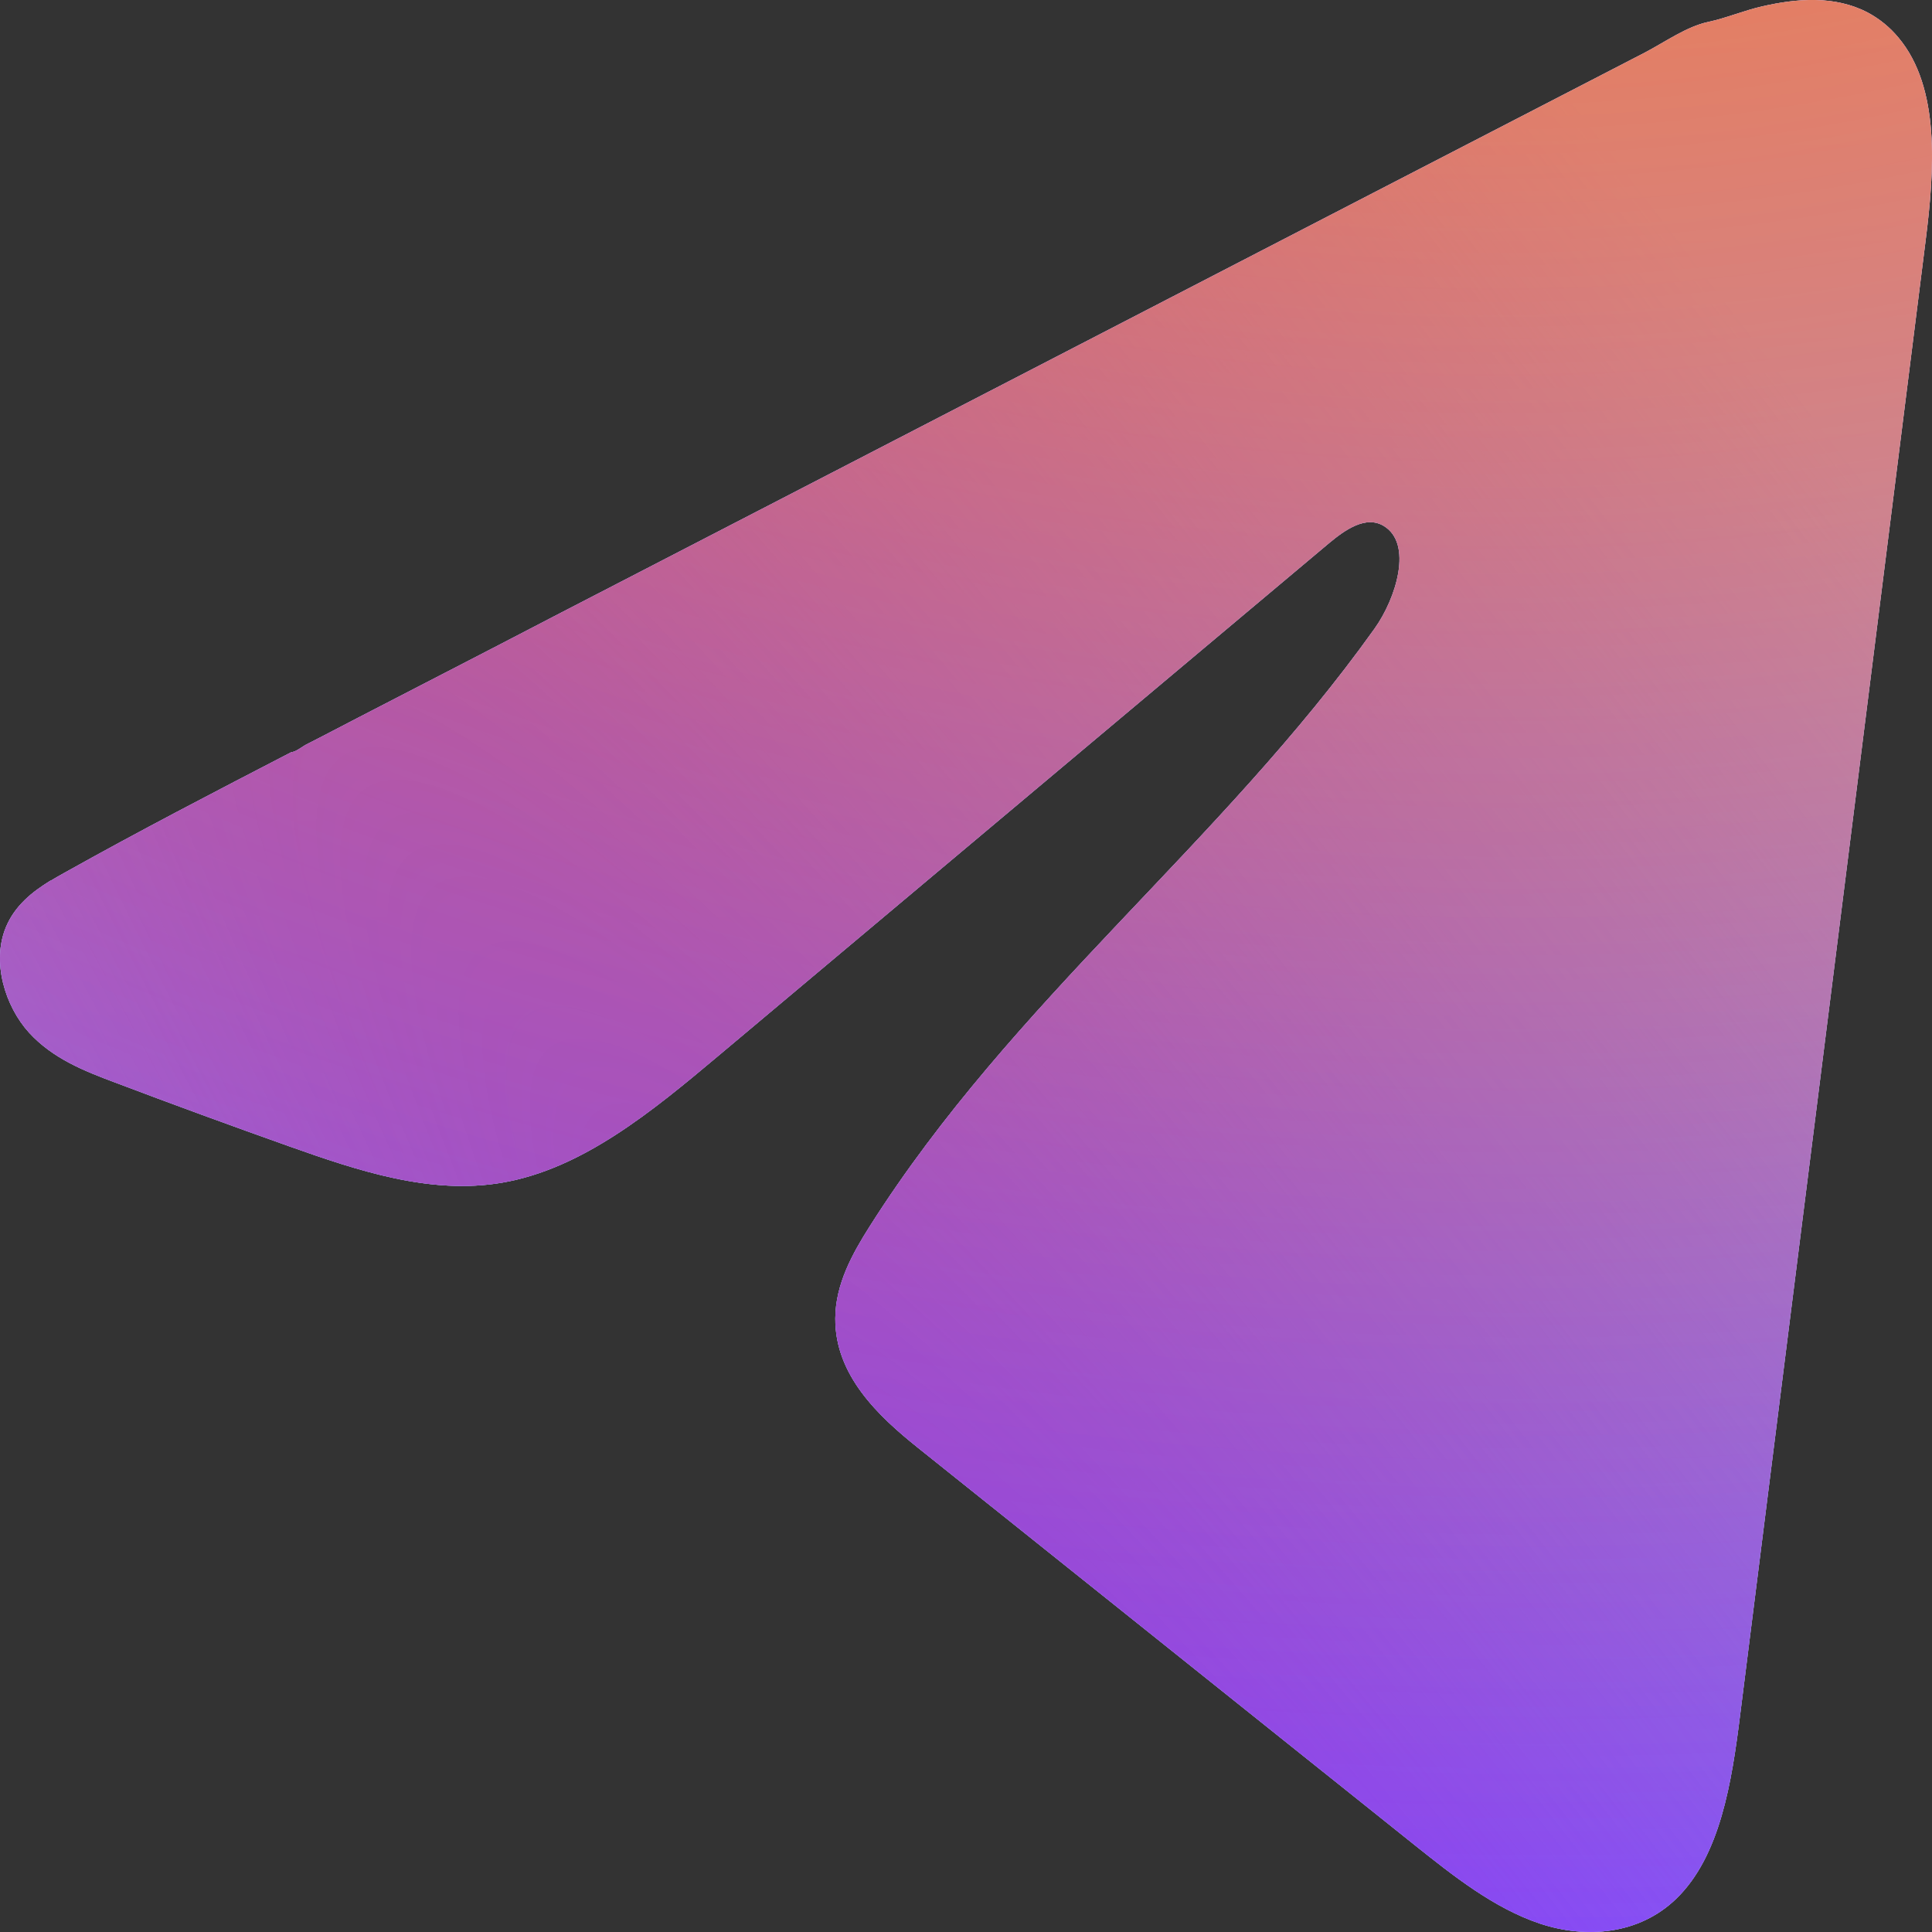 <?xml version="1.0" encoding="UTF-8"?> <svg xmlns="http://www.w3.org/2000/svg" width="20" height="20" viewBox="0 0 20 20" fill="none"><rect x="0" y="0" width="20" height="20" fill="#333333" stroke="none"/><path d="M0.525 9.117C0.571 9.089 0.617 9.063 0.662 9.038C1.441 8.602 2.229 8.194 3.017 7.786C3.06 7.786 3.131 7.727 3.171 7.707C3.232 7.675 3.293 7.645 3.354 7.613C3.471 7.552 3.588 7.492 3.704 7.431C3.938 7.31 4.171 7.19 4.405 7.069C4.873 6.828 5.34 6.586 5.807 6.343C6.742 5.86 7.678 5.376 8.613 4.893C9.547 4.41 10.483 3.926 11.418 3.443C12.352 2.961 13.288 2.476 14.223 1.993C15.158 1.511 16.093 1.026 17.028 0.544C17.236 0.435 17.461 0.274 17.684 0.227C17.871 0.187 18.053 0.109 18.242 0.066C18.599 -0.016 18.993 -0.049 19.335 0.13C19.453 0.193 19.562 0.28 19.653 0.39C20.087 0.908 20.026 1.76 19.934 2.49C19.295 7.577 18.655 12.665 18.014 17.751C17.927 18.449 17.808 19.215 17.352 19.656C16.966 20.029 16.417 20.071 15.941 19.913C15.464 19.753 15.044 19.419 14.632 19.09C12.922 17.722 11.211 16.354 9.501 14.986C9.095 14.661 8.642 14.237 8.647 13.647C8.649 13.292 8.825 12.976 9.004 12.694C10.49 10.352 12.634 8.742 14.229 6.508C14.454 6.193 14.63 5.625 14.322 5.443C14.138 5.335 13.927 5.482 13.759 5.622C11.651 7.391 9.544 9.161 7.436 10.93C6.748 11.508 6.027 12.101 5.198 12.243C4.456 12.37 3.71 12.121 2.992 11.866C2.39 11.652 1.79 11.433 1.191 11.206C0.873 11.087 0.545 10.958 0.299 10.688C0.054 10.417 -0.088 9.962 0.06 9.601C0.153 9.375 0.334 9.232 0.523 9.116L0.525 9.117Z" fill="#F4F4F4"></path><path d="M0.525 9.117C0.571 9.089 0.617 9.063 0.662 9.038C1.441 8.602 2.229 8.194 3.017 7.786C3.06 7.786 3.131 7.727 3.171 7.707C3.232 7.675 3.293 7.645 3.354 7.613C3.471 7.552 3.588 7.492 3.704 7.431C3.938 7.31 4.171 7.19 4.405 7.069C4.873 6.828 5.34 6.586 5.807 6.343C6.742 5.86 7.678 5.376 8.613 4.893C9.547 4.41 10.483 3.926 11.418 3.443C12.352 2.961 13.288 2.476 14.223 1.993C15.158 1.511 16.093 1.026 17.028 0.544C17.236 0.435 17.461 0.274 17.684 0.227C17.871 0.187 18.053 0.109 18.242 0.066C18.599 -0.016 18.993 -0.049 19.335 0.13C19.453 0.193 19.562 0.28 19.653 0.39C20.087 0.908 20.026 1.76 19.934 2.49C19.295 7.577 18.655 12.665 18.014 17.751C17.927 18.449 17.808 19.215 17.352 19.656C16.966 20.029 16.417 20.071 15.941 19.913C15.464 19.753 15.044 19.419 14.632 19.09C12.922 17.722 11.211 16.354 9.501 14.986C9.095 14.661 8.642 14.237 8.647 13.647C8.649 13.292 8.825 12.976 9.004 12.694C10.49 10.352 12.634 8.742 14.229 6.508C14.454 6.193 14.63 5.625 14.322 5.443C14.138 5.335 13.927 5.482 13.759 5.622C11.651 7.391 9.544 9.161 7.436 10.93C6.748 11.508 6.027 12.101 5.198 12.243C4.456 12.37 3.71 12.121 2.992 11.866C2.39 11.652 1.79 11.433 1.191 11.206C0.873 11.087 0.545 10.958 0.299 10.688C0.054 10.417 -0.088 9.962 0.06 9.601C0.153 9.375 0.334 9.232 0.523 9.116L0.525 9.117Z" fill="url(#paint0_linear_429_40)"></path><path d="M0.525 9.117C0.571 9.089 0.617 9.063 0.662 9.038C1.441 8.602 2.229 8.194 3.017 7.786C3.06 7.786 3.131 7.727 3.171 7.707C3.232 7.675 3.293 7.645 3.354 7.613C3.471 7.552 3.588 7.492 3.704 7.431C3.938 7.31 4.171 7.19 4.405 7.069C4.873 6.828 5.34 6.586 5.807 6.343C6.742 5.86 7.678 5.376 8.613 4.893C9.547 4.41 10.483 3.926 11.418 3.443C12.352 2.961 13.288 2.476 14.223 1.993C15.158 1.511 16.093 1.026 17.028 0.544C17.236 0.435 17.461 0.274 17.684 0.227C17.871 0.187 18.053 0.109 18.242 0.066C18.599 -0.016 18.993 -0.049 19.335 0.13C19.453 0.193 19.562 0.28 19.653 0.39C20.087 0.908 20.026 1.76 19.934 2.49C19.295 7.577 18.655 12.665 18.014 17.751C17.927 18.449 17.808 19.215 17.352 19.656C16.966 20.029 16.417 20.071 15.941 19.913C15.464 19.753 15.044 19.419 14.632 19.09C12.922 17.722 11.211 16.354 9.501 14.986C9.095 14.661 8.642 14.237 8.647 13.647C8.649 13.292 8.825 12.976 9.004 12.694C10.49 10.352 12.634 8.742 14.229 6.508C14.454 6.193 14.63 5.625 14.322 5.443C14.138 5.335 13.927 5.482 13.759 5.622C11.651 7.391 9.544 9.161 7.436 10.93C6.748 11.508 6.027 12.101 5.198 12.243C4.456 12.37 3.71 12.121 2.992 11.866C2.39 11.652 1.79 11.433 1.191 11.206C0.873 11.087 0.545 10.958 0.299 10.688C0.054 10.417 -0.088 9.962 0.06 9.601C0.153 9.375 0.334 9.232 0.523 9.116L0.525 9.117Z" fill="url(#paint1_radial_429_40)"></path><path d="M0.525 9.117C0.571 9.089 0.617 9.063 0.662 9.038C1.441 8.602 2.229 8.194 3.017 7.786C3.06 7.786 3.131 7.727 3.171 7.707C3.232 7.675 3.293 7.645 3.354 7.613C3.471 7.552 3.588 7.492 3.704 7.431C3.938 7.31 4.171 7.19 4.405 7.069C4.873 6.828 5.34 6.586 5.807 6.343C6.742 5.86 7.678 5.376 8.613 4.893C9.547 4.41 10.483 3.926 11.418 3.443C12.352 2.961 13.288 2.476 14.223 1.993C15.158 1.511 16.093 1.026 17.028 0.544C17.236 0.435 17.461 0.274 17.684 0.227C17.871 0.187 18.053 0.109 18.242 0.066C18.599 -0.016 18.993 -0.049 19.335 0.13C19.453 0.193 19.562 0.28 19.653 0.39C20.087 0.908 20.026 1.76 19.934 2.49C19.295 7.577 18.655 12.665 18.014 17.751C17.927 18.449 17.808 19.215 17.352 19.656C16.966 20.029 16.417 20.071 15.941 19.913C15.464 19.753 15.044 19.419 14.632 19.09C12.922 17.722 11.211 16.354 9.501 14.986C9.095 14.661 8.642 14.237 8.647 13.647C8.649 13.292 8.825 12.976 9.004 12.694C10.49 10.352 12.634 8.742 14.229 6.508C14.454 6.193 14.63 5.625 14.322 5.443C14.138 5.335 13.927 5.482 13.759 5.622C11.651 7.391 9.544 9.161 7.436 10.93C6.748 11.508 6.027 12.101 5.198 12.243C4.456 12.37 3.71 12.121 2.992 11.866C2.39 11.652 1.79 11.433 1.191 11.206C0.873 11.087 0.545 10.958 0.299 10.688C0.054 10.417 -0.088 9.962 0.06 9.601C0.153 9.375 0.334 9.232 0.523 9.116L0.525 9.117Z" fill="url(#paint2_radial_429_40)"></path><defs><linearGradient id="paint0_linear_429_40" x1="10" y1="0" x2="10" y2="20" gradientUnits="userSpaceOnUse"><stop stop-color="#B799FF"></stop><stop offset="1" stop-color="#7785FF"></stop></linearGradient><radialGradient id="paint1_radial_429_40" cx="0" cy="0" r="1" gradientUnits="userSpaceOnUse" gradientTransform="translate(18.35 28.167) rotate(143.82) scale(14.681 111.393)"><stop stop-color="#8B3AF3"></stop><stop offset="1" stop-color="#8B3AF3" stop-opacity="0"></stop></radialGradient><radialGradient id="paint2_radial_429_40" cx="0" cy="0" r="1" gradientUnits="userSpaceOnUse" gradientTransform="translate(14.85 -12.333) rotate(98.531) scale(32.695 39.969)"><stop stop-color="#FF6E04"></stop><stop offset="1" stop-color="#FF6E04" stop-opacity="0"></stop></radialGradient></defs></svg> 